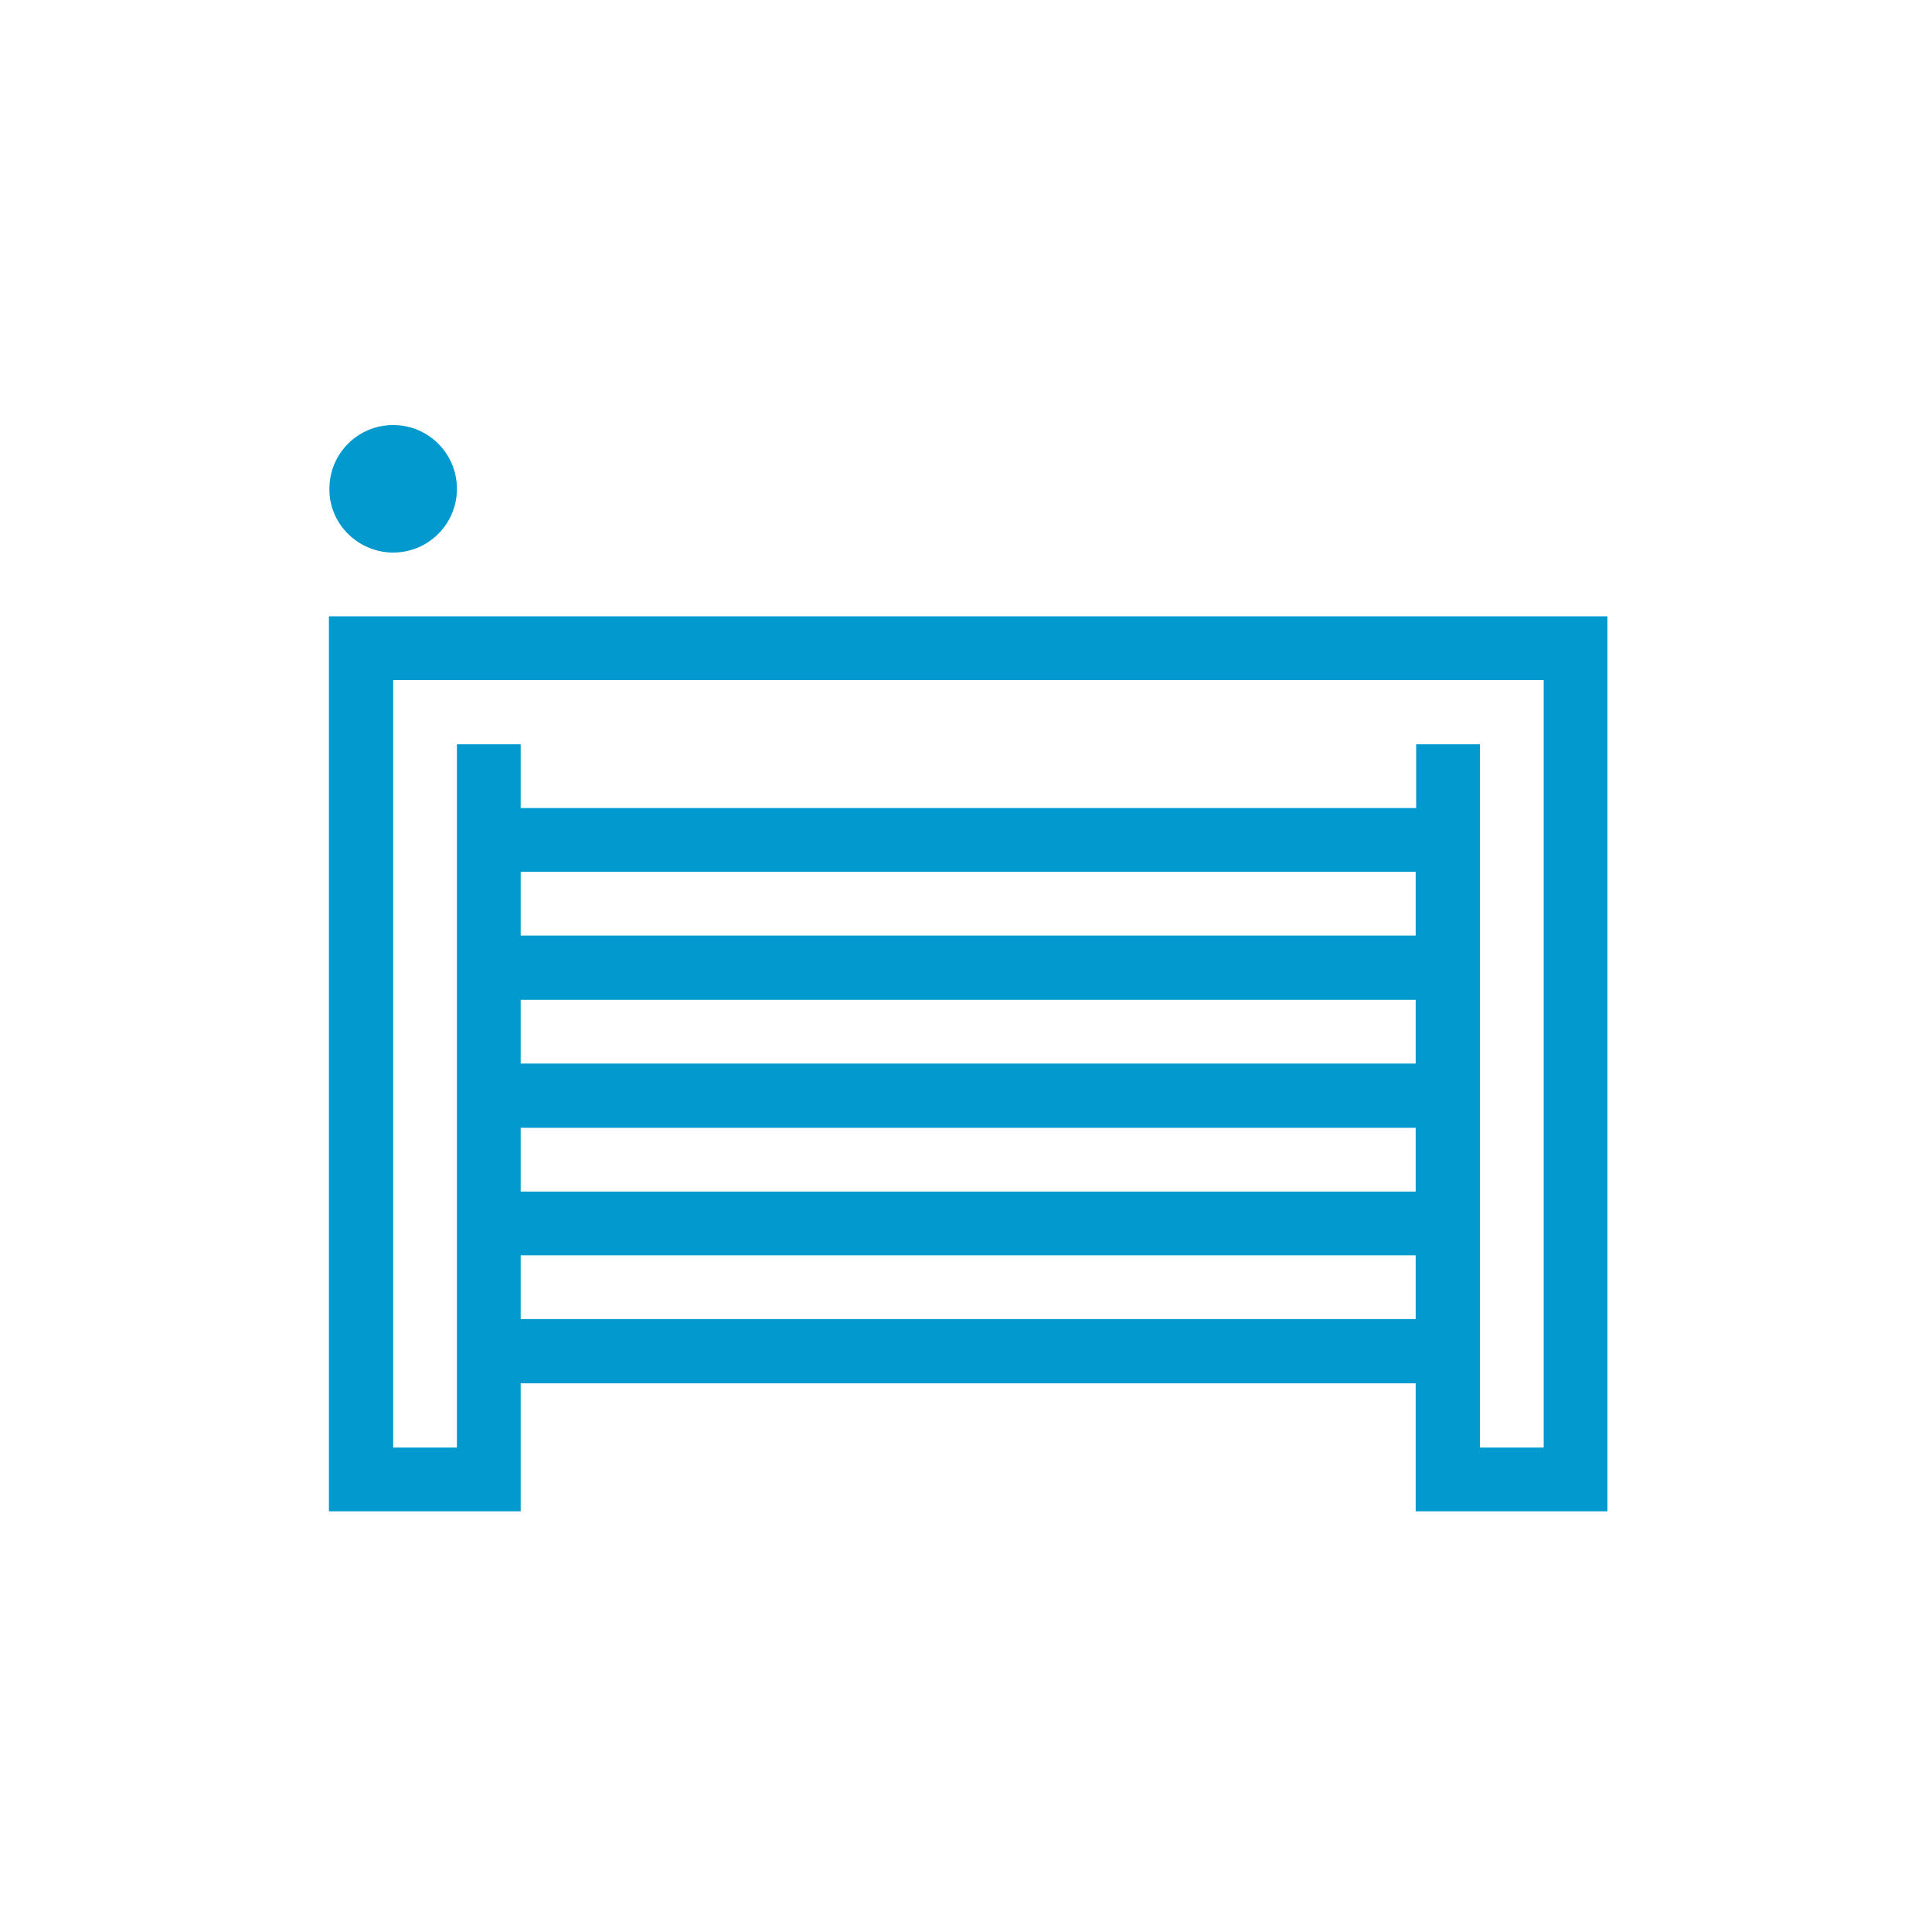 <?xml version="1.0" encoding="UTF-8"?>
<!-- Generator: Adobe Illustrator 27.0.1, SVG Export Plug-In . SVG Version: 6.00 Build 0)  -->
<svg xmlns="http://www.w3.org/2000/svg" xmlns:xlink="http://www.w3.org/1999/xlink" version="1.1" id="Ebene_1" x="0px" y="0px" viewBox="0 0 400 400" style="enable-background:new 0 0 400 400;" xml:space="preserve">
<style type="text/css">
	.st0{display:none;}
	.st1{display:inline;fill:none;stroke:#0199CE;stroke-width:2;stroke-miterlimit:10;}
	.st2{display:inline;}
	.st3{fill:#0199CE;}
	.st4{fill:none;stroke:#0199CE;stroke-width:10.016;stroke-miterlimit:10;}
	.st5{fill:none;stroke:#0199CE;stroke-width:11.096;stroke-miterlimit:10;}
	.st6{fill:none;stroke:#0199CE;stroke-width:9.81;stroke-miterlimit:10;}
	.st7{fill:none;stroke:#0199CE;stroke-width:22.891;stroke-miterlimit:10;}
</style>
<g id="Ebene_3" class="st0">
	<rect x="1.5" y="0" class="st1" width="399.1" height="399.1"></rect>
</g>
<g id="Ebene_1_00000040534145847561041510000012566950936219282341_" class="st0">
	<g class="st2">
		<circle class="st3" cx="324.4" cy="76.4" r="11.4"></circle>
		<path class="st3" d="M301.6,246h34.1V99.2h-34.1V246z M313,110.6h11.4v124.1H313V110.6z"></path>
		<path class="st3" d="M98.5,99.2H64.3V246h34.1l146.8,90.5V189.7L98.5,99.2z M87.1,234.7H75.7V110.6h11.4V234.7z M98.5,112.1    L234,195.9v120.5L98.5,233.1V112.1z"></path>
	</g>
</g>
<g id="Ebene_1_Kopie" class="st0">
	<g class="st2">
		<g>
			<circle class="st3" cx="69.8" cy="132.3" r="9.6"></circle>
			<path class="st3" d="M50.6,276h28.9V151.6H50.6V276z M60.2,161.2h9.6v105.1h-9.6C60.2,266.3,60.2,161.2,60.2,161.2z"></path>
		</g>
		<polygon class="st4" points="350.1,251.1 138.5,251.1 138.5,156.4 289.2,156.4   "></polygon>
		<line class="st4" x1="289.2" y1="156.4" x2="289.2" y2="251.1"></line>
		<circle class="st3" cx="305.8" cy="270.2" r="9.6"></circle>
		<circle class="st3" cx="340.5" cy="270.2" r="9.6"></circle>
	</g>
</g>
<g id="Ebene_4" class="st0">
	<g class="st2">
		<line class="st5" x1="308" y1="115.6" x2="308" y2="287.2"></line>
		<line class="st5" x1="281.3" y1="115.6" x2="281.3" y2="287.2"></line>
		<line class="st5" x1="254.6" y1="115.6" x2="254.6" y2="287.2"></line>
		<line class="st5" x1="227.9" y1="115.6" x2="227.9" y2="287.2"></line>
		<line class="st5" x1="201.1" y1="115.6" x2="201.1" y2="287.2"></line>
		<line class="st5" x1="174.4" y1="115.6" x2="174.4" y2="287.2"></line>
		<line class="st5" x1="147.7" y1="115.6" x2="147.7" y2="287.2"></line>
		<line class="st5" x1="121" y1="115.6" x2="121" y2="287.2"></line>
		<line class="st5" x1="94.3" y1="115.6" x2="94.3" y2="287.2"></line>
		<line class="st5" x1="67.5" y1="115.6" x2="67.5" y2="287.2"></line>
		<line class="st5" x1="334.8" y1="115.6" x2="334.8" y2="287.2"></line>
		<line class="st5" x1="355.1" y1="151.5" x2="42.9" y2="151.5"></line>
		<line class="st5" x1="355.1" y1="253.3" x2="42.9" y2="253.3"></line>
	</g>
</g>
<g id="Ebene_5" class="st0">
	<g class="st2">
		<rect x="85.2" y="141.8" class="st6" width="57.8" height="151.3"></rect>
		<rect x="85.2" y="110.2" class="st6" width="57.8" height="31.6"></rect>
		<circle class="st3" cx="114.1" cy="175.3" r="15.2"></circle>
		<line class="st7" x1="315.1" y1="120.6" x2="114.1" y2="176.5"></line>
	</g>
</g>
<g id="Ebene_6" class="st0">
	<g class="st2">
		<path class="st3" d="M146.5,173.5H79.4v120.7H65.9v13.5H160v-13.5h-13.5V173.5z M92.9,187H133v13.5H92.9V187z M92.9,213.6H133    v13.5H92.9V213.6z M92.9,294.2v-53.6H133v53.6H92.9z"></path>
		<path class="st3" d="M267.2,227.1h67.1v13.5h-67.1V227.1z"></path>
		<circle class="st3" cx="240.2" cy="213.6" r="13.5"></circle>
		<path class="st3" d="M334.2,106.4V92.9h-80.6l-33.5,80.6h-20v134.2h40.1v-40.1h94.1v-13.5H213.6V187h120.7v-13.5h-99.8l27.8-67.1    H334.2z M227.1,267.2v27h-13.5v-27H227.1z"></path>
	</g>
</g>
<g id="Ebene_8" class="st0">
	<g class="st2">
		<path class="st3" d="M201.2,78.4L74.7,204.9h42v115.9H180v-73.9h42v73.9h63.3V204.9h42L201.2,78.4z M275.1,194.3v115.9h-42v-73.9    h-63.3v73.9h-42V194.3H101L202.2,93.1l101.1,101.1h-28.2V194.3z"></path>
		<circle class="st3" cx="201.2" cy="215.5" r="10.6"></circle>
		<path class="st3" d="M178.1,191l7.4,7.4l15.7-15.7l15.7,15.7l7.4-7.4l-23.1-23.1L178.1,191z"></path>
		<path class="st3" d="M163.4,175.3l7.4,7.4l30.5-30.5l30.5,30.5l7.4-7.4l-37.9-37.9L163.4,175.3z"></path>
		<path class="st3" d="M148.6,160.6l7.4,7.4l45.3-45.3l45.3,45.3l7.4-7.4L201.4,108L148.6,160.6z"></path>
	</g>
</g>
<g>
	<path class="st3" d="M81.4,114.4c7.3,0,13.2-5.9,13.2-13.2c0-7.3-5.9-13.2-13.2-13.2c-7.3,0-13.2,5.9-13.2,13.2   C68.1,108.4,74.1,114.4,81.4,114.4"></path>
	<path class="st3" d="M319.6,299.7h-13.2V154.1h-13.2v13.2H107.8v-13.2H94.6v145.6H81.4V140.8h238.2V299.7z M107.8,259.9h185.3v13.2   H107.8V259.9z M107.8,233.5h185.3v13.2H107.8V233.5z M107.8,207h185.3v13.2H107.8V207z M107.8,180.5h185.3v13.2H107.8V180.5z    M68.1,127.6v185.3h39.7v-26.5h185.3v26.5h39.7V127.6H68.1z"></path>
</g>
</svg>

